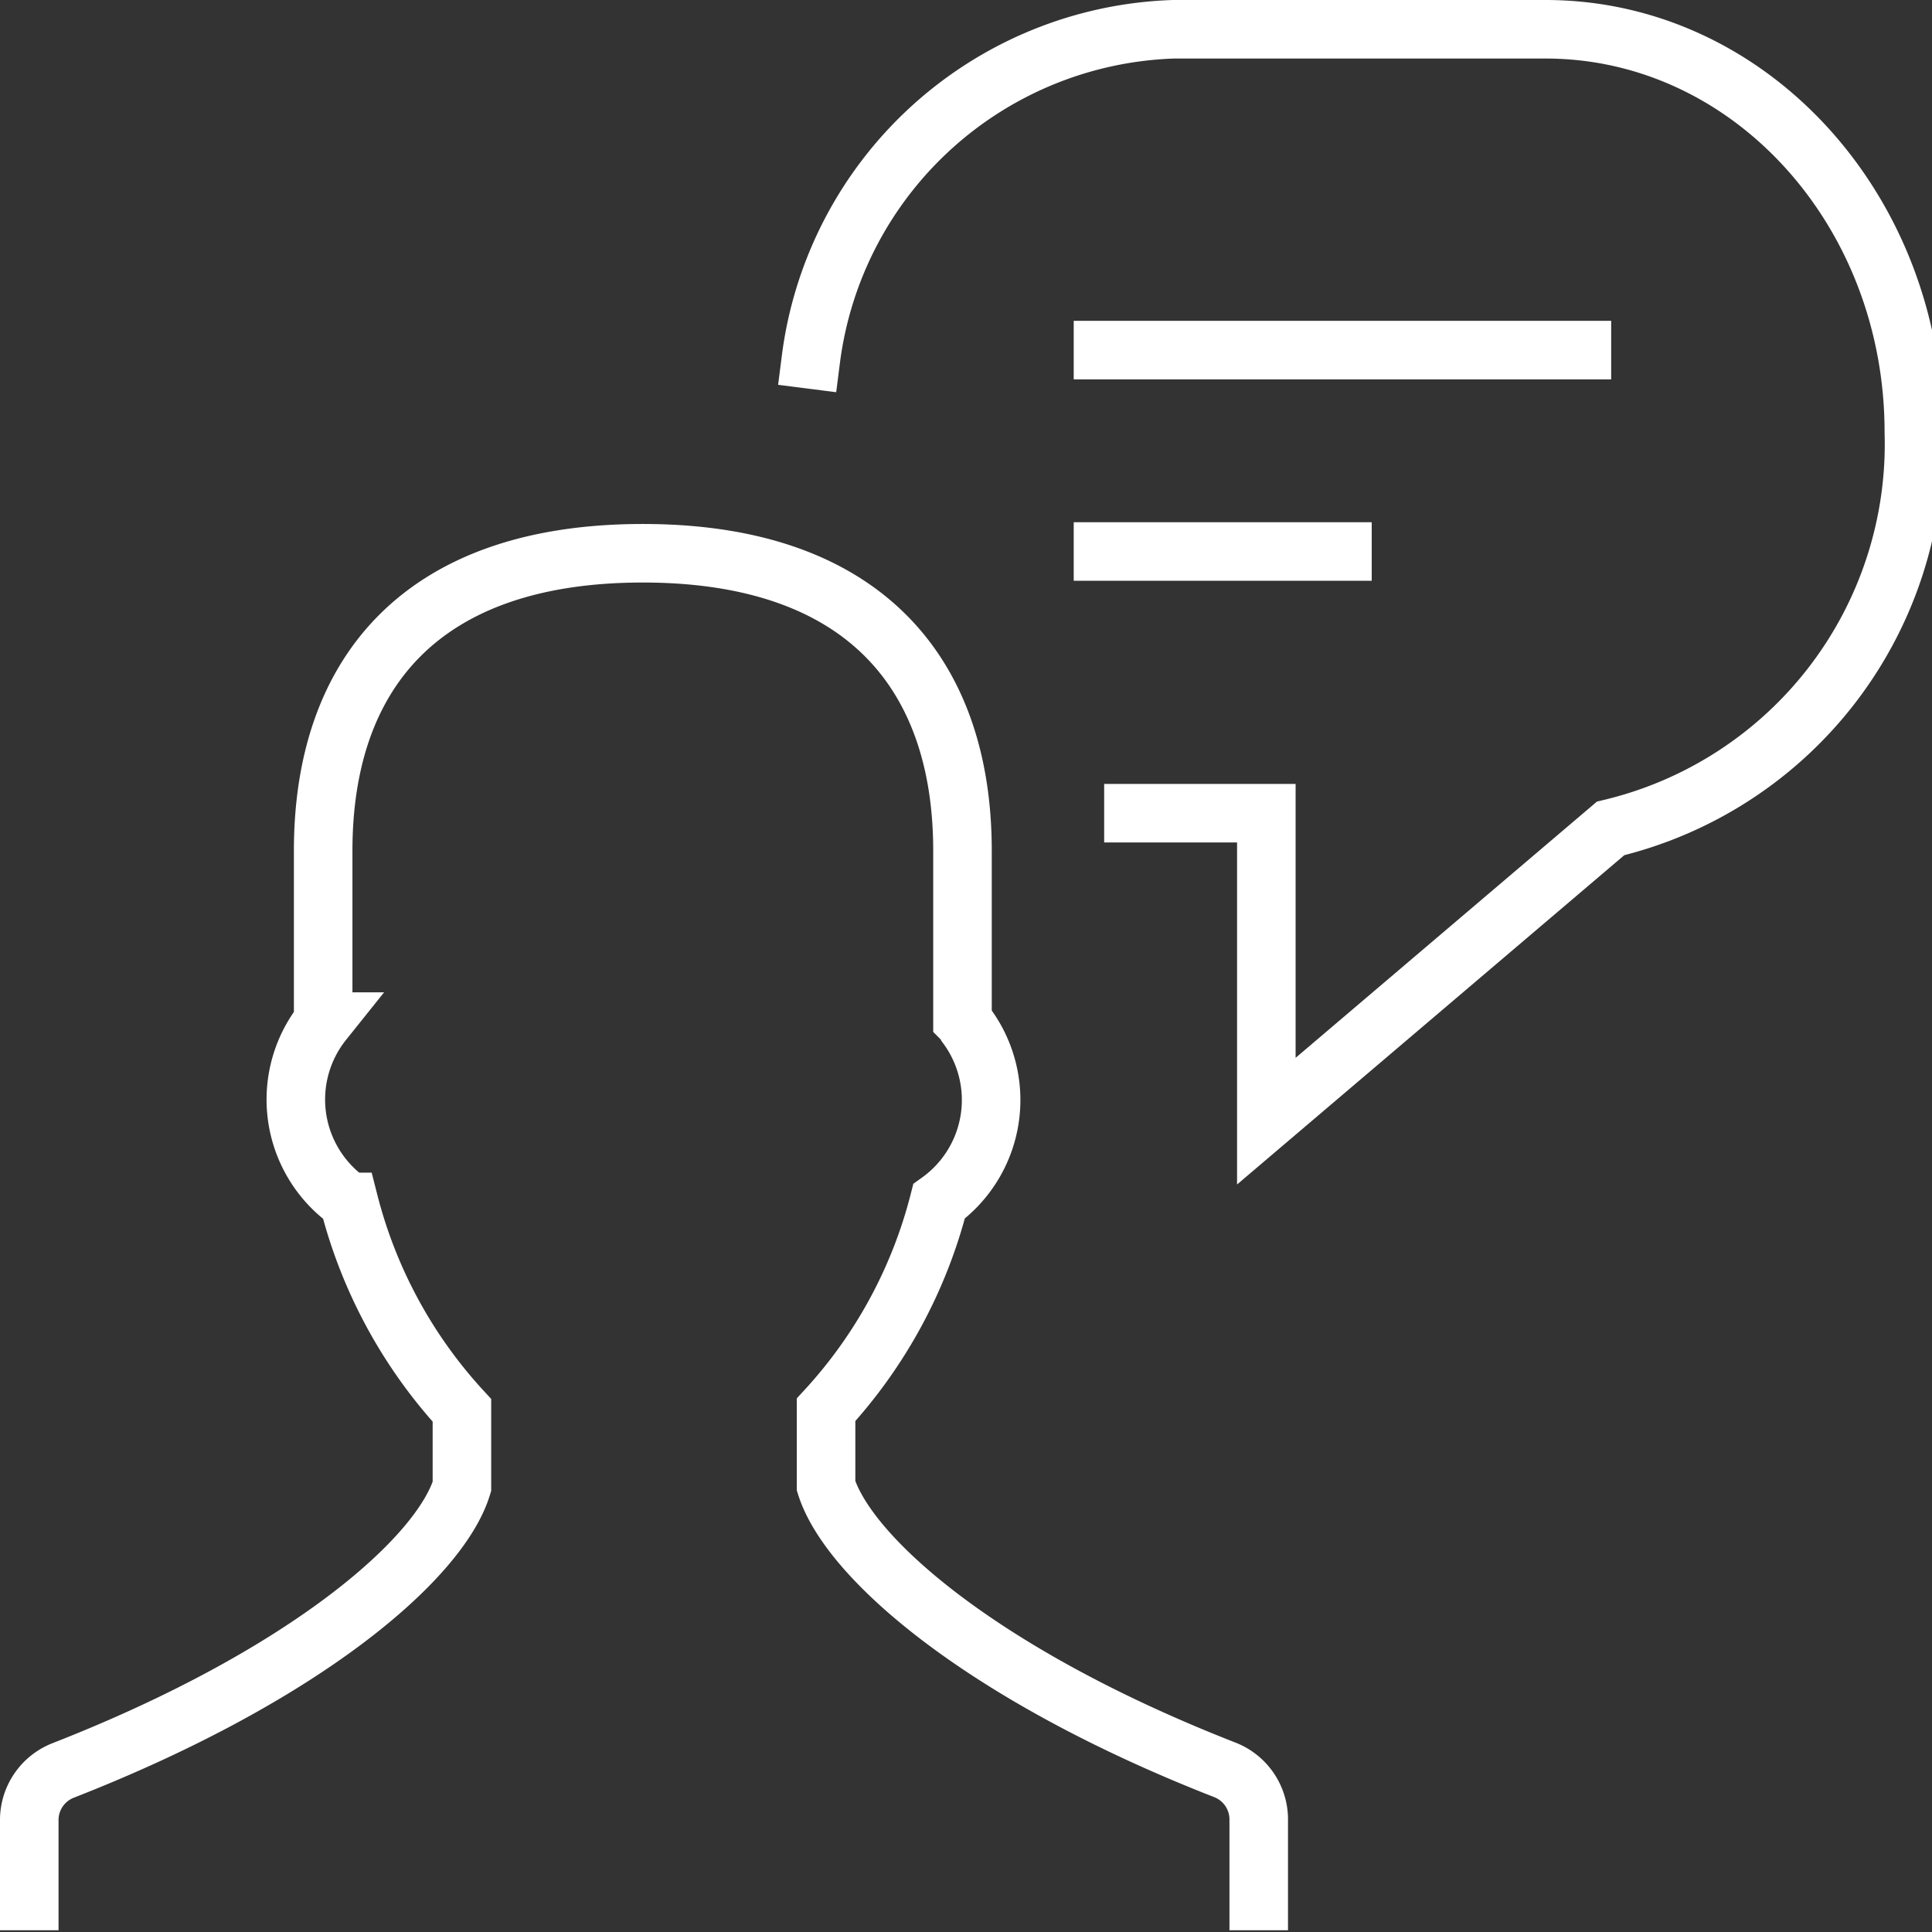 <svg xmlns="http://www.w3.org/2000/svg" width="33" height="33" viewBox="0 0 33 33">
  <rect x="0" y="0" width="33" height="33" fill="#333333" stroke="none"/>
  <g>
    <path d="M21.54,32.5V31.13a.91.91,0,0,0-.58-.87c-4.12-1.61-6.42-3.61-6.81-4.85v-1.3a8.27,8.27,0,0,0,1.93-3.56,2.13,2.13,0,0,0,.47-3,.36.36,0,0,0-.07-.1V14.56c0-3-1.66-5.08-5.46-5.08s-5.46,2.07-5.46,5.08v2.92a2.13,2.13,0,0,0,.34,3l.1.08a8.27,8.27,0,0,0,1.93,3.56v1.3c-.38,1.24-2.69,3.24-6.81,4.85a.91.91,0,0,0-.58.87V32.5" transform="translate(-0.04 -0.03)" style="fill: none;stroke: #fff;stroke-linecap: square;stroke-miterlimit: 10"/>
    <path d="M19.4,13.92h2.27v5.26l5.88-5a6.75,6.75,0,0,0,5.18-6.77c0-3.8-2.81-6.88-6.29-6.88H20.08a6.46,6.46,0,0,0-6.19,5.64" transform="translate(-0.04 -0.03)" style="fill: none;stroke: #fff;stroke-linecap: square;stroke-miterlimit: 10"/>
    <line x1="18.84" y1="5.98" x2="27.02" y2="5.98" style="fill: none;stroke: #fff;stroke-linecap: square;stroke-miterlimit: 10"/>
    <line x1="18.84" y1="9.42" x2="22.93" y2="9.42" style="fill: none;stroke: #fff;stroke-linecap: square;stroke-miterlimit: 10"/>
  </g>
</svg>
